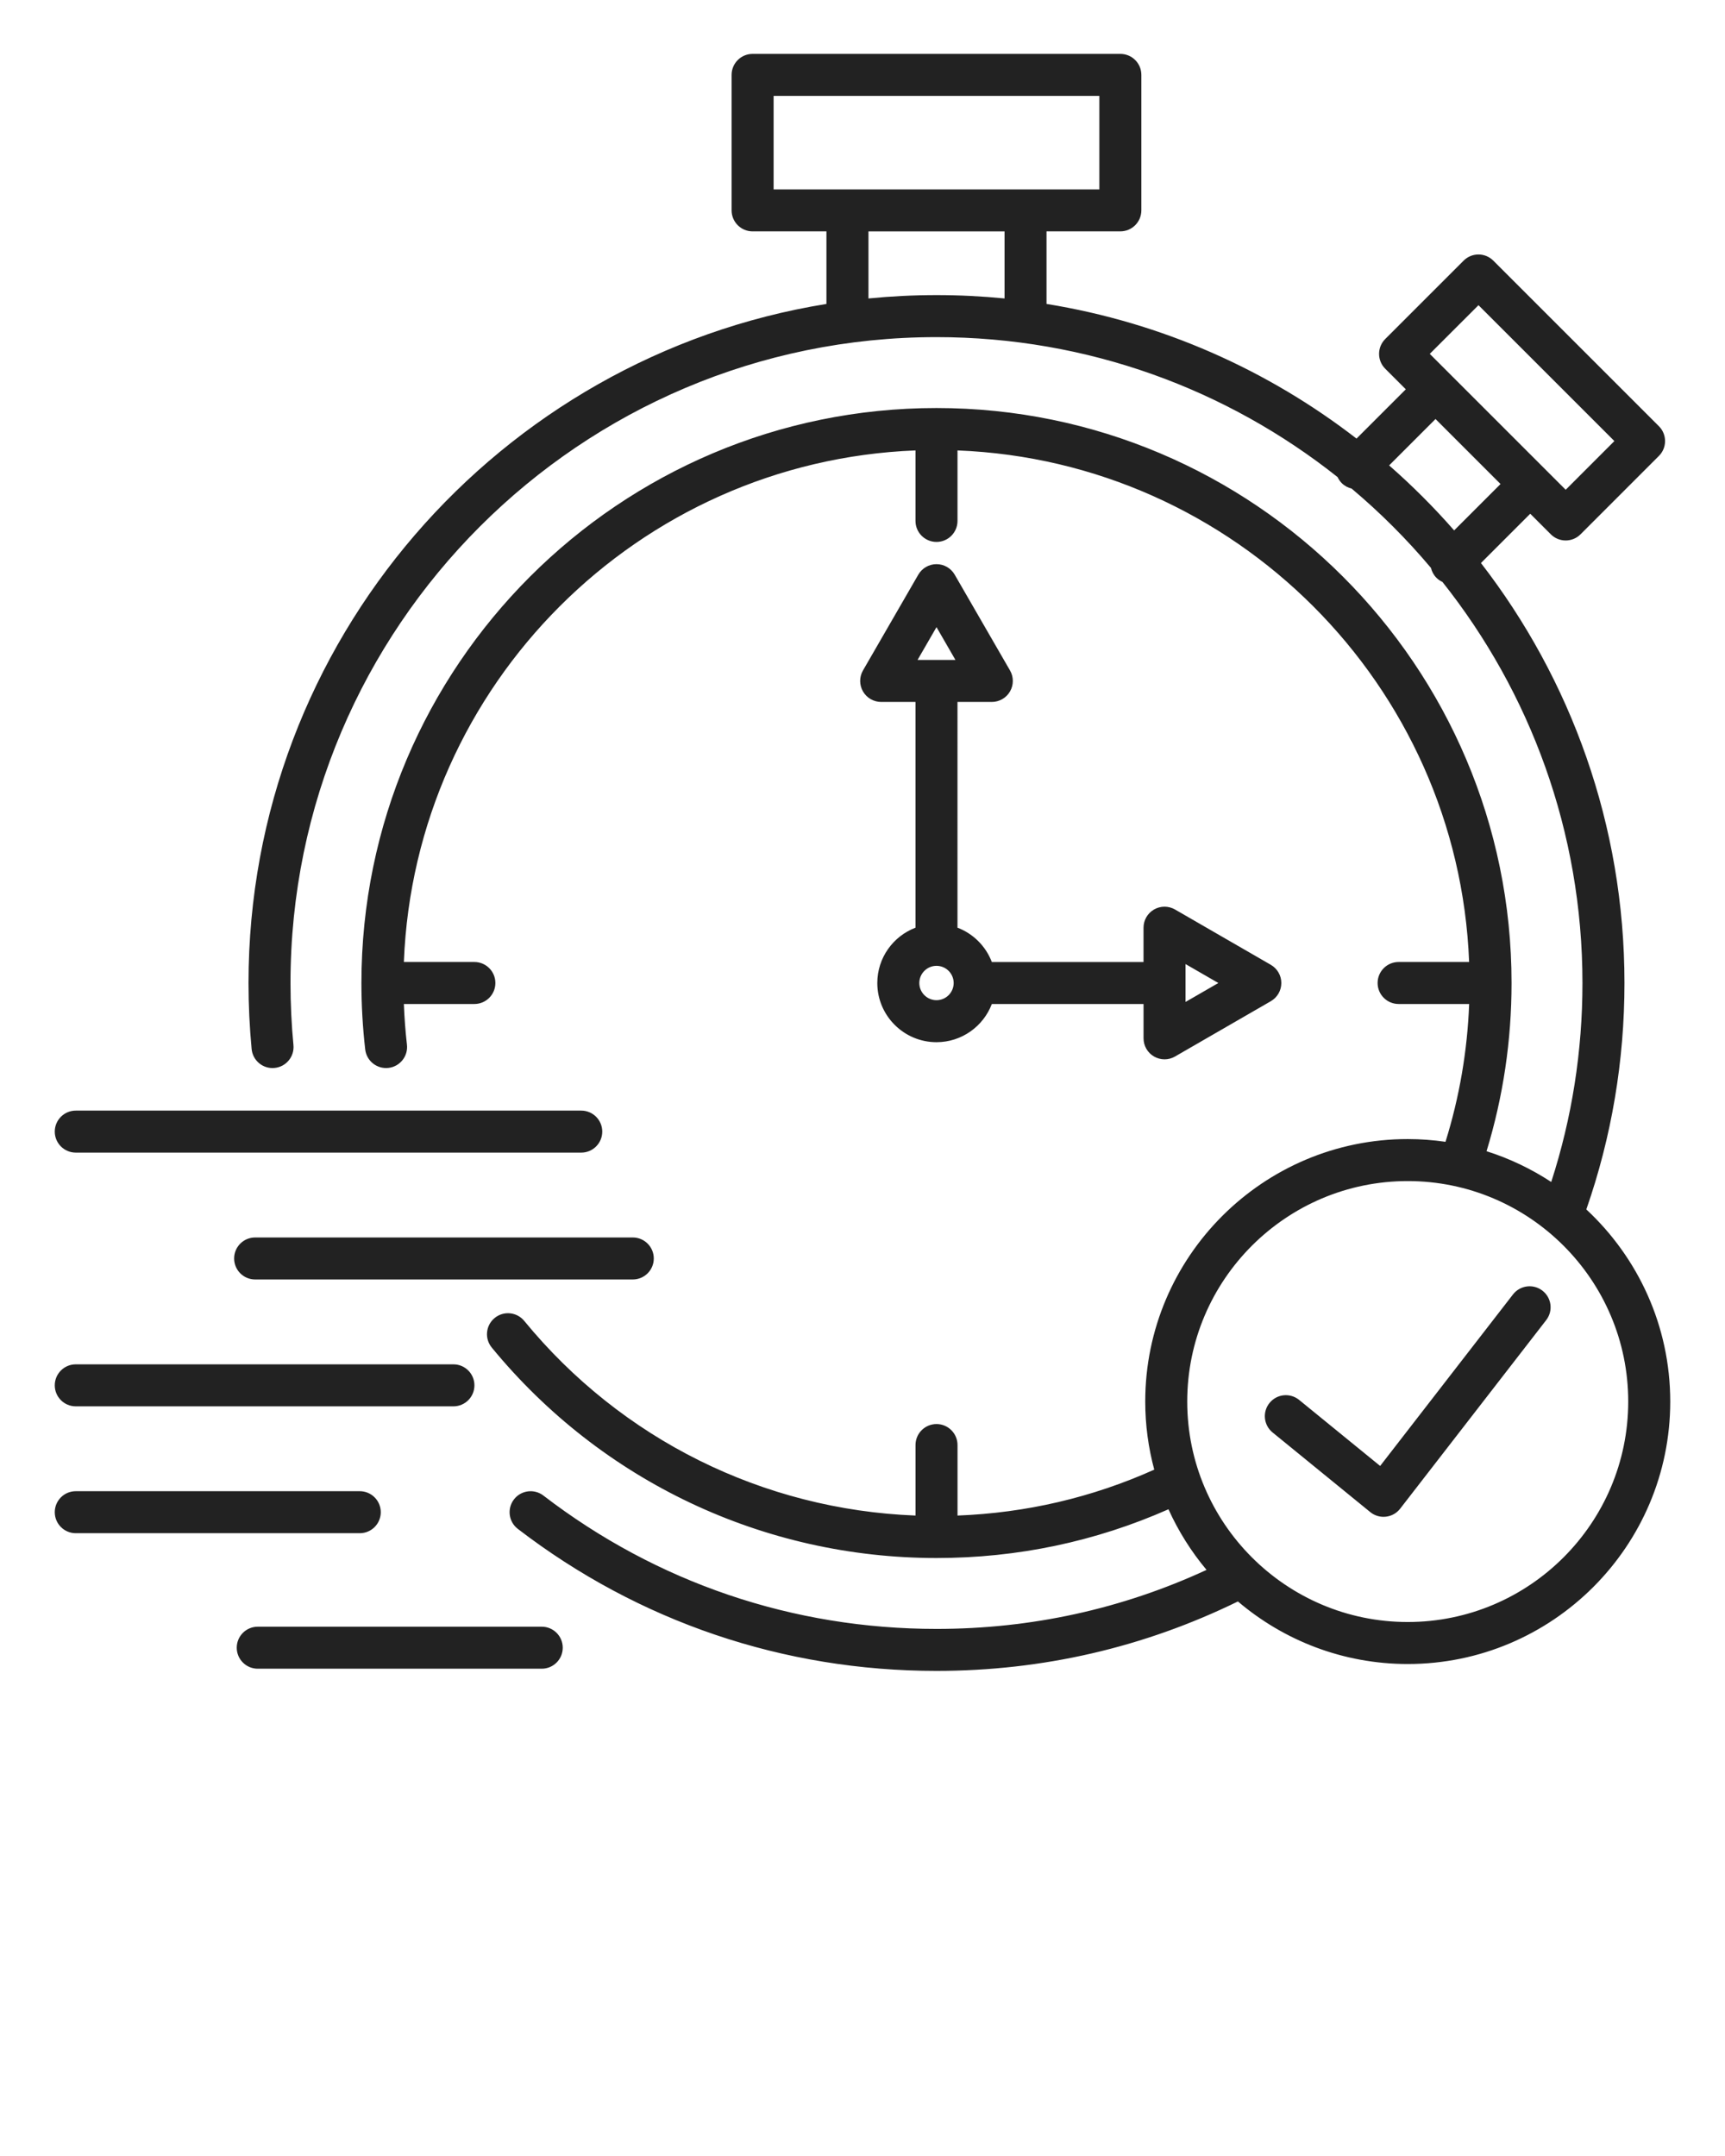 <svg xmlns="http://www.w3.org/2000/svg" xmlns:xlink="http://www.w3.org/1999/xlink" version="1.1" x="0px" y="0px"
     viewBox="0 0 96 120"
>
    <path d="
    M55.197,39.069c0.418,0,0.803-0.223,1.012-0.584c0.209-0.362,0.209-0.807,0-1.169l-3.079-5.332
    c-0.209-0.362-0.595-0.584-1.012-0.584s-0.803,0.223-1.012,0.584l-3.079,5.332c-0.209,0.362-0.209,0.807,0,1.169
     c0.209,0.362,0.595,0.584,1.012,0.584h1.91v12.565c-1.241,0.473-2.125,1.675-2.125,3.079c0,1.816,1.477,3.294,3.294,3.294
      c1.405,0,2.607-0.884,3.08-2.125h8.443v1.91c0,0.418,0.223,0.803,0.584,1.012c0.181,0.104,0.383,0.157,0.584,0.157
      c0.202,0,0.404-0.052,0.584-0.157l5.332-3.079c0.362-0.209,0.584-0.595,0.584-1.012c0-0.418-0.223-0.803-0.584-1.012l-5.332-3.079
      c-0.362-0.209-0.807-0.209-1.169,0c-0.362,0.209-0.584,0.595-0.584,1.012v1.91h-8.443c-0.334-0.878-1.033-1.577-1.911-1.911V39.069
      H55.197z M65.978,54.713v-1.054l1.826,1.054l-1.826,1.054V54.713z M52.118,55.669c-0.527,0-0.956-0.429-0.956-0.956
       c0-0.527,0.429-0.956,0.956-0.956s0.956,0.429,0.956,0.956C53.074,55.24,52.645,55.669,52.118,55.669z M51.064,36.731l1.054-1.826
         l1.054,1.826H51.064z M88.282,67.315c1.409-4.042,2.123-8.278,2.123-12.602c0-8.795-2.983-16.905-7.987-23.376l2.743-2.743
           l1.146,1.146c0.219,0.219,0.517,0.342,0.826,0.342c0.31,0,0.607-0.123,0.826-0.342l4.363-4.364c0.456-0.456,0.456-1.196,0-1.653
             l-9.216-9.216c-0.457-0.457-1.196-0.457-1.653,0l-4.363,4.363c-0.219,0.219-0.342,0.516-0.342,0.826c0,0.31,0.123,0.607,0.342,0.826
              l1.146,1.146l-2.743,2.743c-4.938-3.818-10.83-6.458-17.252-7.495v-4.039h4.109c0.645,0,1.169-0.523,1.169-1.169v-7.54
                C63.52,3.523,62.997,3,62.351,3H41.884c-0.645,0-1.169,0.523-1.169,1.169v7.54c0,0.645,0.523,1.169,1.169,1.169h4.109v4.039
                 C27.783,19.857,13.83,35.685,13.83,54.713c0,1.226,0.059,2.462,0.174,3.675c0.061,0.643,0.632,1.115,1.274,1.053
                   c0.643-0.061,1.114-0.632,1.053-1.274c-0.109-1.14-0.164-2.302-0.164-3.453c0-19.823,16.127-35.95,35.95-35.95
                    c8.428,0,16.188,2.917,22.324,7.792c0.056,0.12,0.13,0.234,0.229,0.333c0.158,0.158,0.35,0.257,0.552,0.306
                      c1.595,1.341,3.072,2.818,4.414,4.414c0.049,0.202,0.148,0.394,0.306,0.552c0.099,0.099,0.213,0.173,0.333,0.229
                        c4.875,6.137,7.792,13.896,7.792,22.324c0,3.791-0.584,7.508-1.738,11.073c-1.106-0.725-2.314-1.306-3.6-1.712
                         c0.924-3.023,1.392-6.165,1.392-9.361c0-17.647-14.357-32.004-32.004-32.004S20.114,37.065,20.114,54.713
                           c0,1.236,0.071,2.48,0.211,3.698c0.074,0.641,0.654,1.101,1.295,1.027c0.641-0.074,1.101-0.654,1.027-1.295
                             c-0.086-0.746-0.141-1.503-0.171-2.262h3.924c0.645,0,1.169-0.523,1.169-1.169c0-0.645-0.523-1.169-1.169-1.169h-3.924
                              c0.601-15.43,13.042-27.871,28.473-28.473v3.924c0,0.645,0.523,1.169,1.169,1.169s1.169-0.523,1.169-1.169v-3.924
                                c15.43,0.601,27.872,13.042,28.473,28.473h-3.924c-0.645,0-1.169,0.523-1.169,1.169c0,0.645,0.523,1.169,1.169,1.169h3.926
                                  c-0.101,2.617-0.543,5.189-1.317,7.671c-0.686-0.099-1.387-0.153-2.101-0.153c-8.055,0-14.609,6.554-14.609,14.609
                                   c0,1.311,0.176,2.581,0.502,3.79c-3.462,1.554-7.136,2.41-10.949,2.556V80.43c0-0.645-0.523-1.169-1.169-1.169
                                   s-1.169,0.523-1.169,1.169v3.924c-8.477-0.33-16.361-4.235-21.776-10.835c-0.41-0.499-1.146-0.571-1.645-0.162
                                    c-0.499,0.409-0.572,1.146-0.162,1.645c6.11,7.445,15.131,11.715,24.752,11.715c4.504,0,8.84-0.914,12.909-2.713
                                  c0.553,1.223,1.267,2.357,2.119,3.374c-4.715,2.178-9.762,3.285-15.027,3.285c-7.992,0-15.557-2.567-21.879-7.422
                                   c-0.512-0.394-1.246-0.297-1.639,0.215s-0.297,1.246,0.215,1.639C35.549,90.266,43.606,93,52.118,93
                                    c5.894,0,11.532-1.302,16.775-3.865c2.55,2.169,5.849,3.482,9.451,3.482c8.055,0,14.609-6.554,14.609-14.609
                                     C92.952,73.789,91.152,69.984,88.282,67.315z M82.281,16.986l7.563,7.563l-2.71,2.711l-7.564-7.564L82.281,16.986z
                                      M43.053,5.338  h18.129v5.203H43.053V5.338z M48.332,16.612v-3.734h7.573v3.734c-1.246-0.123-2.509-0.187-3.786-0.187
                                      C50.84,16.425,49.577,16.489,48.332,16.612z M77.308,25.904l2.582-2.582l3.618,3.618l-2.582,2.582
                                      C79.802,28.238,78.593,27.029,77.308,25.904z M78.343,90.279c-6.766,0-12.271-5.505-12.271-12.271
                                       c0-6.766,5.505-12.271,12.271-12.271s12.271,5.505,12.271,12.271C90.614,84.775,85.109,90.279,78.343,90.279z M86.049,73.476  l-8.127,10.495c-0.193,0.249-0.478,0.41-0.791,0.446c-0.044,0.005-0.089,0.008-0.133,0.008c-0.268,0-0.529-0.092-0.739-0.263
                                         l-5.438-4.434c-0.5-0.408-0.575-1.144-0.167-1.644c0.408-0.501,1.144-0.575,1.645-0.167l4.509,3.676l7.393-9.547
                                           c0.395-0.51,1.13-0.604,1.64-0.209C86.351,72.232,86.445,72.966,86.049,73.476z
                                            M3.048,62.984c0-0.645,0.523-1.169,1.169-1.169
                                              h28.131c0.645,0,1.169,0.523,1.169,1.169c0,0.645-0.523,1.169-1.169,1.169H4.217C3.571,64.152,3.048,63.629,3.048,62.984z
                                                 M14.199,68.876h21.017c0.645,0,1.169,0.523,1.169,1.169c0,0.645-0.523,1.169-1.169,1.169H14.199c-0.645,0-1.169-0.523-1.169-1.169
                                                   C13.03,69.399,13.553,68.876,14.199,68.876z M3.048,77.106c0-0.645,0.523-1.169,1.169-1.169h21.017c0.645,0,1.169,0.523,1.169,1.169
                                                    s-0.523,1.169-1.169,1.169H4.217C3.571,78.275,3.048,77.752,3.048,77.106z M20.022,85.336H4.217c-0.645,0-1.169-0.523-1.169-1.169
                                                     s0.523-1.169,1.169-1.169h15.805c0.645,0,1.169,0.523,1.169,1.169S20.667,85.336,20.022,85.336z M31.318,91.709
                                                     c0,0.645-0.523,1.169-1.169,1.169H14.344c-0.645,0-1.169-0.523-1.169-1.169c0-0.645,0.523-1.169,1.169-1.169h15.805
                                                     C30.795,90.54,31.318,91.064,31.318,91.709z
"
          fill="#222222"
    />
</svg>